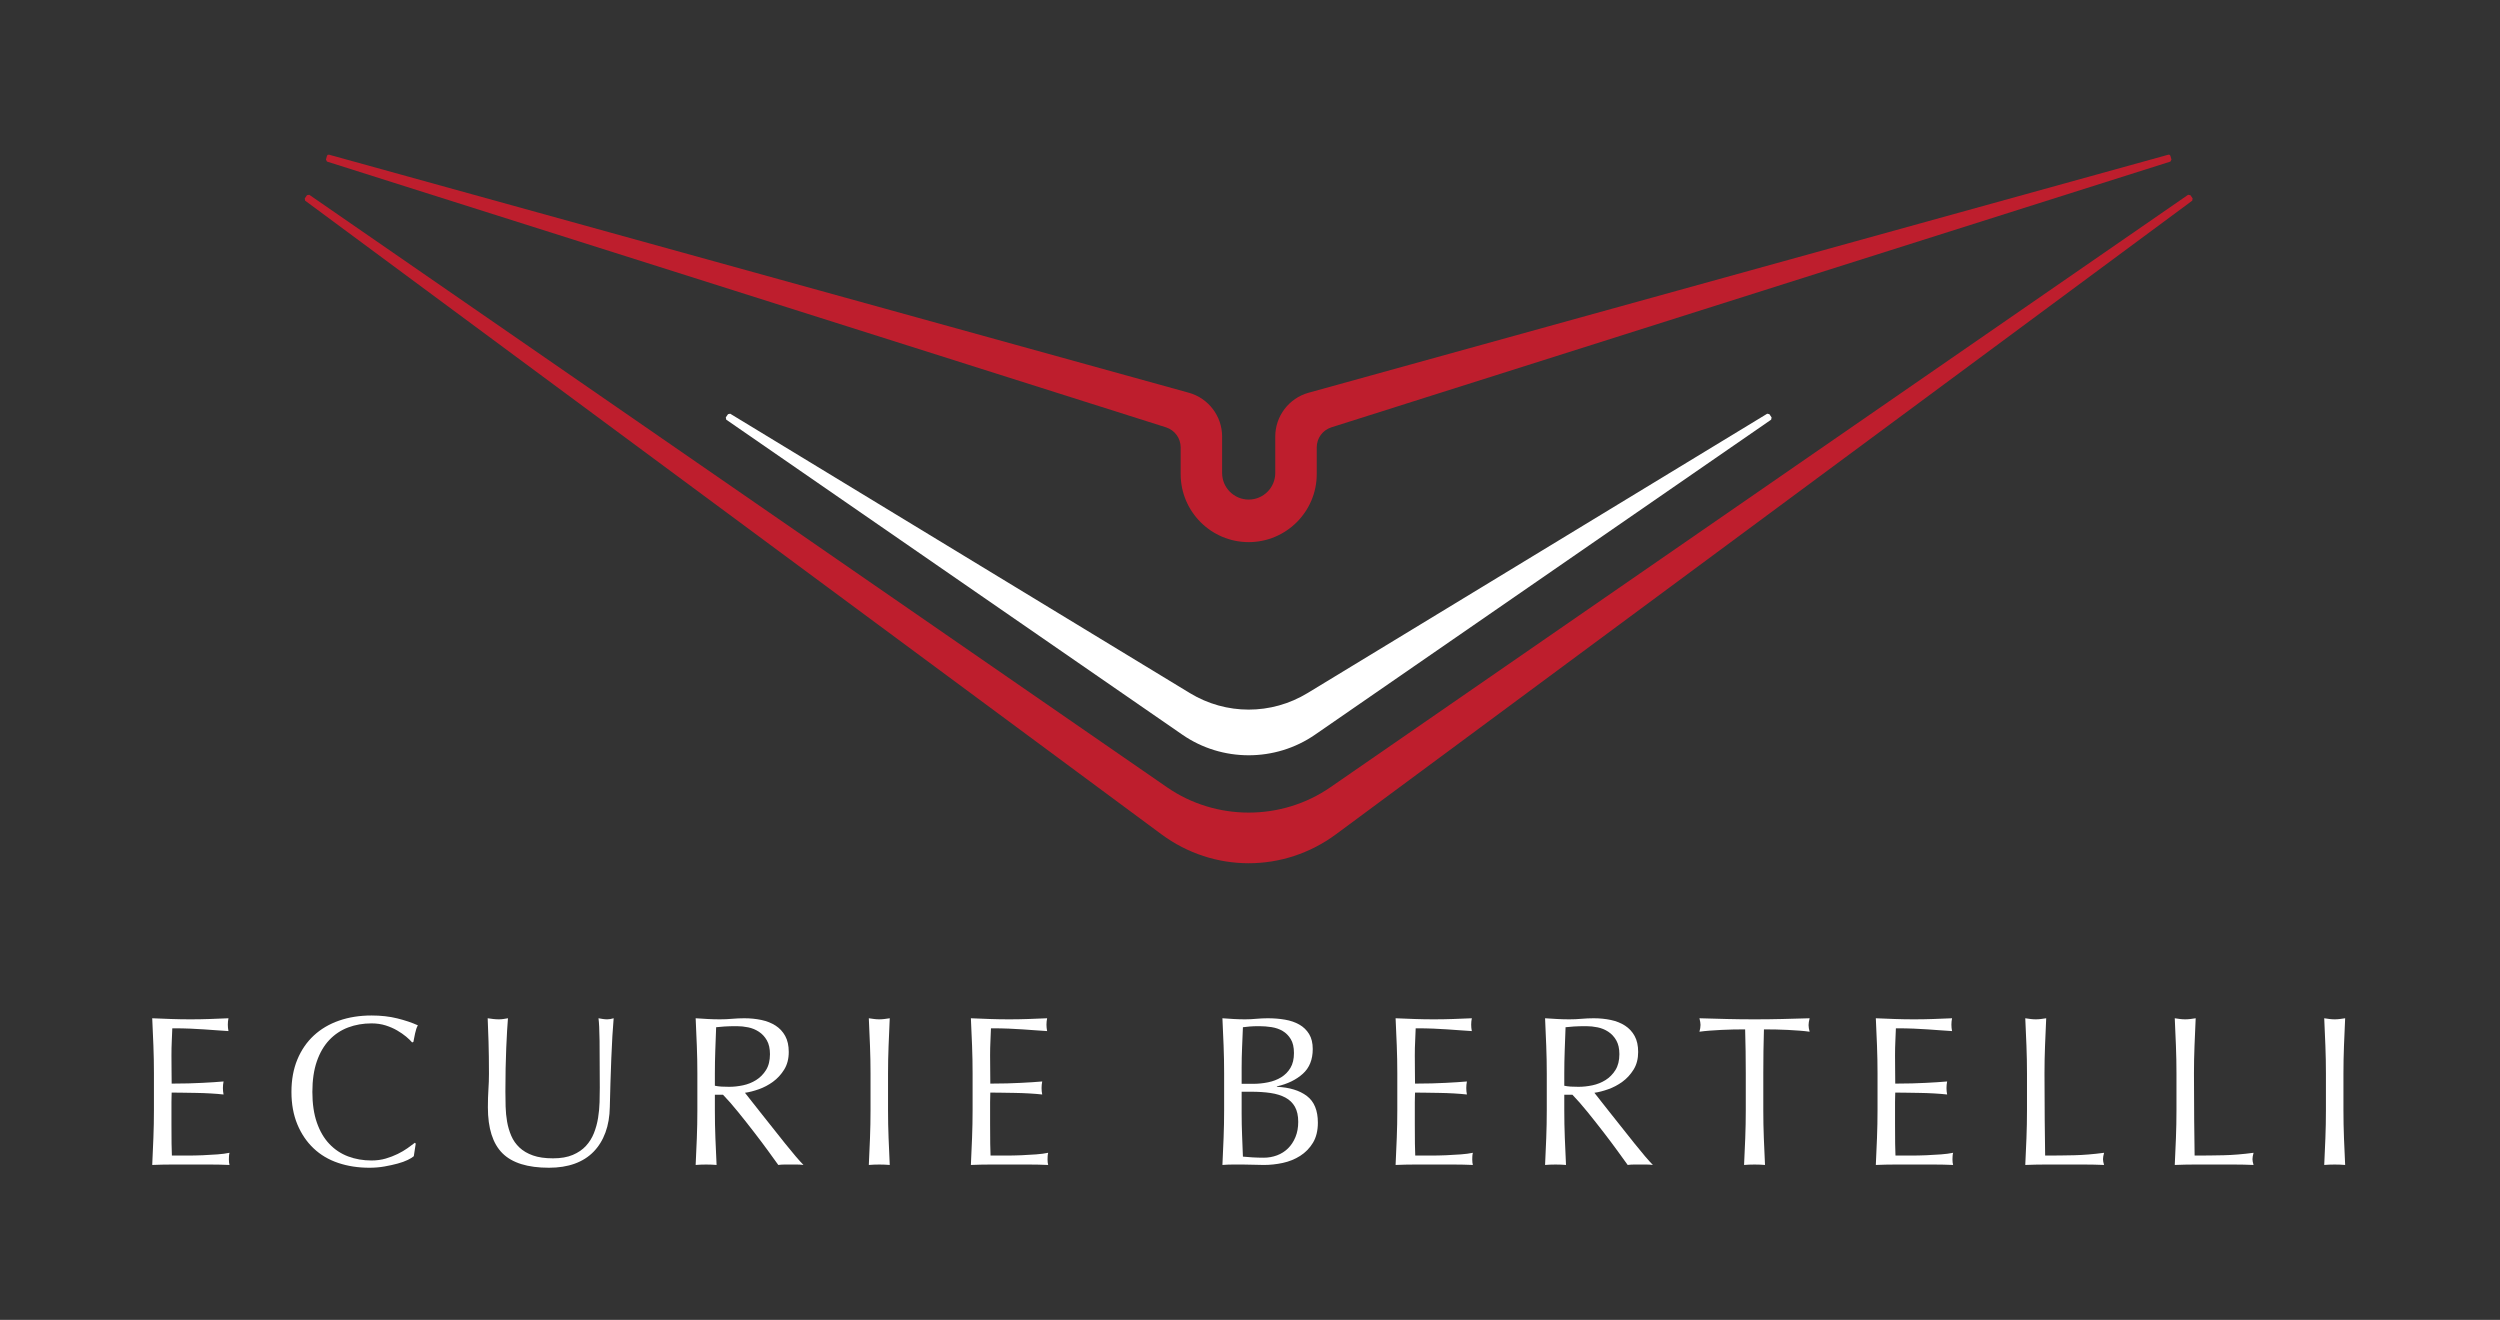 <?xml version="1.0" encoding="UTF-8" standalone="no"?>
<!DOCTYPE svg PUBLIC "-//W3C//DTD SVG 1.1//EN" "http://www.w3.org/Graphics/SVG/1.1/DTD/svg11.dtd">
<svg width="100%" height="100%" viewBox="0 0 805 425" version="1.1" xmlns="http://www.w3.org/2000/svg" xmlns:xlink="http://www.w3.org/1999/xlink" xml:space="preserve" xmlns:serif="http://www.serif.com/" style="fill-rule:evenodd;clip-rule:evenodd;stroke-linejoin:round;stroke-miterlimit:2;">
    <rect x="0" y="0" width="805" height="425" fill="#333333" stroke="none"/>
    <g transform="matrix(4.167,0,0,4.167,0,0)">
        <path d="M17.736,89.08C17.473,89.136 17.161,89.177 16.805,89.204C16.446,89.232 16.067,89.254 15.666,89.27C15.264,89.286 14.854,89.295 14.437,89.295L13.282,89.295C13.271,89.086 13.262,88.778 13.257,88.371C13.251,87.964 13.249,87.447 13.249,86.82L13.249,85.186C13.249,85.011 13.251,84.865 13.257,84.749C13.262,84.634 13.265,84.526 13.265,84.428C13.463,84.428 13.73,84.431 14.065,84.436C14.401,84.441 14.758,84.447 15.138,84.453C15.517,84.458 15.897,84.472 16.276,84.494C16.656,84.516 16.988,84.543 17.275,84.576C17.242,84.411 17.225,84.246 17.225,84.081C17.225,83.905 17.242,83.735 17.275,83.569C17.032,83.592 16.777,83.611 16.507,83.627C16.238,83.644 15.943,83.66 15.625,83.677C15.305,83.693 14.954,83.707 14.568,83.718C14.183,83.729 13.749,83.735 13.265,83.735C13.265,83.526 13.262,83.218 13.257,82.81C13.251,82.404 13.249,81.986 13.249,81.557C13.249,81.149 13.257,80.786 13.273,80.468C13.29,80.149 13.304,79.813 13.314,79.461C13.854,79.461 14.315,79.469 14.7,79.486C15.085,79.502 15.44,79.522 15.765,79.544C16.089,79.566 16.397,79.588 16.689,79.61C16.98,79.632 17.302,79.654 17.654,79.676C17.621,79.51 17.605,79.346 17.605,79.181C17.605,79.016 17.621,78.85 17.654,78.685C17.159,78.707 16.669,78.726 16.186,78.743C15.702,78.76 15.212,78.768 14.717,78.768C14.222,78.768 13.73,78.76 13.241,78.743C12.751,78.726 12.258,78.707 11.763,78.685C11.796,79.39 11.827,80.094 11.854,80.798C11.881,81.501 11.895,82.217 11.895,82.942L11.895,85.781C11.895,86.506 11.881,87.219 11.854,87.917C11.827,88.616 11.796,89.317 11.763,90.021C12.27,89.999 12.77,89.988 13.265,89.988L16.26,89.988C16.749,89.988 17.242,89.999 17.736,90.021C17.703,89.911 17.687,89.768 17.687,89.592C17.687,89.515 17.689,89.43 17.695,89.336C17.7,89.243 17.714,89.158 17.736,89.08Z" style="fill:white;fill-rule:nonzero;"/>
        <path d="M25.45,80.36C25.862,79.926 26.347,79.604 26.902,79.395C27.458,79.186 28.06,79.081 28.709,79.081C29.105,79.081 29.468,79.134 29.798,79.238C30.128,79.343 30.425,79.472 30.689,79.626C30.953,79.78 31.184,79.939 31.382,80.104C31.58,80.269 31.733,80.418 31.844,80.55L31.943,80.517C31.976,80.341 32.02,80.121 32.075,79.857C32.13,79.593 32.202,79.384 32.29,79.23C31.827,79.021 31.296,78.842 30.697,78.694C30.097,78.545 29.435,78.471 28.709,78.471C27.796,78.471 26.96,78.603 26.201,78.867C25.442,79.131 24.79,79.516 24.246,80.022C23.701,80.528 23.278,81.147 22.975,81.878C22.673,82.61 22.521,83.443 22.521,84.378C22.521,85.313 22.673,86.146 22.975,86.878C23.278,87.609 23.695,88.228 24.229,88.734C24.762,89.24 25.398,89.617 26.135,89.864C26.872,90.112 27.675,90.236 28.544,90.236C28.951,90.236 29.341,90.203 29.716,90.137C30.089,90.07 30.428,89.996 30.73,89.913C31.033,89.831 31.291,89.738 31.506,89.633C31.72,89.529 31.877,89.433 31.976,89.345L32.125,88.371L32.059,88.305C31.904,88.426 31.714,88.566 31.489,88.725C31.263,88.885 31.011,89.034 30.73,89.171C30.45,89.309 30.141,89.427 29.807,89.526C29.47,89.625 29.105,89.675 28.709,89.675C28.06,89.675 27.458,89.57 26.902,89.361C26.347,89.152 25.862,88.83 25.45,88.396C25.038,87.961 24.716,87.411 24.485,86.745C24.254,86.08 24.138,85.291 24.138,84.378C24.138,83.465 24.254,82.676 24.485,82.01C24.716,81.345 25.038,80.795 25.45,80.36Z" style="fill:white;fill-rule:nonzero;"/>
        <path d="M46.595,78.743C46.484,78.726 46.37,78.707 46.248,78.685C46.292,79.005 46.32,79.588 46.331,80.434C46.342,81.282 46.348,82.486 46.348,84.048C46.348,84.389 46.342,84.763 46.331,85.17C46.32,85.577 46.281,85.984 46.215,86.391C46.149,86.798 46.042,87.189 45.894,87.562C45.745,87.936 45.539,88.266 45.274,88.553C45.011,88.839 44.672,89.07 44.26,89.245C43.848,89.421 43.339,89.509 42.734,89.509C42.118,89.509 41.601,89.435 41.183,89.286C40.764,89.139 40.418,88.935 40.143,88.676C39.868,88.418 39.656,88.115 39.508,87.769C39.359,87.422 39.252,87.059 39.186,86.68C39.12,86.3 39.082,85.91 39.071,85.508C39.06,85.107 39.054,84.719 39.054,84.345C39.054,83.729 39.06,83.135 39.071,82.563C39.082,81.991 39.098,81.457 39.12,80.962C39.142,80.468 39.164,80.025 39.186,79.634C39.208,79.244 39.23,78.928 39.252,78.685C39.131,78.707 39.013,78.726 38.897,78.743C38.782,78.76 38.664,78.768 38.543,78.768C38.411,78.768 38.268,78.76 38.114,78.743C37.96,78.726 37.817,78.707 37.685,78.685C37.707,79.181 37.729,79.786 37.751,80.5C37.772,81.216 37.784,82.035 37.784,82.959C37.784,83.377 37.77,83.787 37.742,84.188C37.715,84.59 37.701,85.049 37.701,85.566C37.701,87.183 38.075,88.366 38.823,89.114C39.571,89.862 40.77,90.236 42.42,90.236C43.168,90.236 43.831,90.131 44.409,89.922C44.986,89.713 45.473,89.405 45.869,88.998C46.265,88.591 46.57,88.096 46.785,87.513C46.999,86.93 47.111,86.27 47.123,85.533C47.133,84.928 47.15,84.304 47.172,83.66C47.194,83.017 47.216,82.39 47.238,81.779C47.26,81.169 47.288,80.597 47.321,80.063C47.354,79.53 47.387,79.071 47.42,78.685C47.232,78.741 47.067,78.768 46.925,78.768C46.815,78.768 46.704,78.76 46.595,78.743Z" style="fill:white;fill-rule:nonzero;"/>
        <path d="M56.347,83.982C56.126,83.982 55.925,83.976 55.744,83.966C55.563,83.954 55.395,83.932 55.241,83.899L55.241,82.959C55.241,82.365 55.252,81.771 55.273,81.177C55.295,80.583 55.317,79.983 55.339,79.378C55.516,79.356 55.73,79.337 55.983,79.321C56.236,79.304 56.555,79.296 56.94,79.296C57.226,79.296 57.518,79.327 57.815,79.387C58.112,79.447 58.386,79.56 58.64,79.725C58.893,79.89 59.099,80.113 59.259,80.393C59.418,80.674 59.498,81.029 59.498,81.457C59.498,81.953 59.396,82.362 59.193,82.687C58.989,83.011 58.733,83.27 58.425,83.462C58.118,83.655 57.779,83.789 57.411,83.867C57.042,83.944 56.687,83.982 56.347,83.982ZM60.669,88.363C60.383,88.005 60.086,87.631 59.778,87.241C59.47,86.85 59.173,86.476 58.887,86.119C58.601,85.762 58.343,85.434 58.112,85.137C57.881,84.84 57.699,84.609 57.567,84.444C57.886,84.4 58.241,84.309 58.632,84.172C59.022,84.035 59.388,83.842 59.729,83.594C60.069,83.347 60.358,83.033 60.595,82.654C60.831,82.274 60.95,81.82 60.95,81.292C60.95,80.798 60.859,80.385 60.677,80.055C60.496,79.725 60.249,79.458 59.936,79.255C59.621,79.052 59.256,78.906 58.837,78.817C58.419,78.729 57.98,78.685 57.518,78.685C57.198,78.685 56.885,78.7 56.577,78.726C56.269,78.754 55.956,78.768 55.637,78.768C55.317,78.768 55.004,78.76 54.696,78.743C54.388,78.726 54.075,78.707 53.756,78.685C53.789,79.411 53.819,80.124 53.847,80.822C53.874,81.521 53.888,82.233 53.888,82.959L53.888,85.797C53.888,86.523 53.874,87.238 53.847,87.942C53.819,88.646 53.789,89.339 53.756,90.021C54.009,89.999 54.278,89.988 54.564,89.988C54.85,89.988 55.12,89.999 55.373,90.021C55.339,89.339 55.31,88.646 55.282,87.942C55.254,87.238 55.241,86.523 55.241,85.797L55.241,84.593L55.868,84.593C56.22,84.955 56.607,85.398 57.031,85.921C57.455,86.443 57.87,86.969 58.276,87.496C58.684,88.024 59.055,88.519 59.391,88.982C59.726,89.443 59.977,89.79 60.141,90.021C60.295,89.999 60.455,89.988 60.62,89.988L61.594,89.988C61.758,89.988 61.923,89.999 62.088,90.021C61.934,89.867 61.731,89.641 61.478,89.345C61.225,89.048 60.955,88.72 60.669,88.363Z" style="fill:white;fill-rule:nonzero;"/>
        <path d="M68.664,80.822C68.691,80.124 68.721,79.411 68.754,78.685C68.611,78.707 68.474,78.726 68.341,78.743C68.21,78.76 68.078,78.768 67.946,78.768C67.814,78.768 67.682,78.76 67.55,78.743C67.418,78.726 67.28,78.707 67.137,78.685C67.17,79.411 67.2,80.124 67.228,80.822C67.255,81.521 67.269,82.233 67.269,82.959L67.269,85.797C67.269,86.523 67.255,87.238 67.228,87.942C67.2,88.646 67.17,89.339 67.137,90.021C67.39,89.999 67.66,89.988 67.946,89.988C68.231,89.988 68.501,89.999 68.754,90.021C68.721,89.339 68.691,88.646 68.664,87.942C68.636,87.238 68.622,86.523 68.622,85.797L68.622,82.959C68.622,82.233 68.636,81.521 68.664,80.822Z" style="fill:white;fill-rule:nonzero;"/>
        <path d="M80.997,89.08C80.733,89.136 80.422,89.177 80.065,89.204C79.707,89.232 79.328,89.254 78.926,89.27C78.525,89.286 78.115,89.295 77.697,89.295L76.543,89.295C76.531,89.086 76.522,88.778 76.518,88.371C76.512,87.964 76.509,87.447 76.509,86.82L76.509,85.186C76.509,85.011 76.512,84.865 76.518,84.749C76.522,84.634 76.525,84.526 76.525,84.428C76.724,84.428 76.991,84.431 77.326,84.436C77.662,84.441 78.019,84.447 78.398,84.453C78.778,84.458 79.158,84.472 79.537,84.494C79.917,84.516 80.249,84.543 80.536,84.576C80.502,84.411 80.486,84.246 80.486,84.081C80.486,83.905 80.502,83.735 80.536,83.569C80.293,83.592 80.038,83.611 79.768,83.627C79.499,83.644 79.204,83.66 78.885,83.677C78.566,83.693 78.214,83.707 77.829,83.718C77.444,83.729 77.01,83.735 76.525,83.735C76.525,83.526 76.522,83.218 76.518,82.81C76.512,82.404 76.509,81.986 76.509,81.557C76.509,81.149 76.518,80.786 76.534,80.468C76.55,80.149 76.564,79.813 76.575,79.461C77.114,79.461 77.576,79.469 77.961,79.486C78.346,79.502 78.701,79.522 79.025,79.544C79.35,79.566 79.658,79.588 79.95,79.61C80.241,79.632 80.563,79.654 80.915,79.676C80.882,79.51 80.865,79.346 80.865,79.181C80.865,79.016 80.882,78.85 80.915,78.685C80.42,78.707 79.93,78.726 79.446,78.743C78.962,78.76 78.473,78.768 77.978,78.768C77.483,78.768 76.991,78.76 76.502,78.743C76.011,78.726 75.519,78.707 75.024,78.685C75.057,79.39 75.088,80.094 75.115,80.798C75.142,81.501 75.156,82.217 75.156,82.942L75.156,85.781C75.156,86.506 75.142,87.219 75.115,87.917C75.088,88.616 75.057,89.317 75.024,90.021C75.53,89.999 76.03,89.988 76.525,89.988L79.521,89.988C80.01,89.988 80.502,89.999 80.997,90.021C80.964,89.911 80.948,89.768 80.948,89.592C80.948,89.515 80.95,89.43 80.956,89.336C80.961,89.243 80.975,89.158 80.997,89.08Z" style="fill:white;fill-rule:nonzero;"/>
        <path d="M100.104,87.868C99.96,88.214 99.769,88.506 99.527,88.742C99.285,88.979 99.002,89.158 98.677,89.279C98.352,89.399 98.014,89.46 97.663,89.46C97.365,89.46 97.074,89.452 96.788,89.435C96.502,89.419 96.254,89.399 96.045,89.377C96.023,88.816 96.002,88.261 95.98,87.711C95.958,87.161 95.946,86.606 95.946,86.045L95.946,84.362L96.689,84.362C97.239,84.362 97.737,84.394 98.182,84.46C98.627,84.526 99.009,84.645 99.329,84.815C99.647,84.986 99.893,85.223 100.063,85.525C100.233,85.828 100.319,86.215 100.319,86.688C100.319,87.128 100.248,87.521 100.104,87.868ZM95.946,82.514C95.946,81.986 95.958,81.463 95.98,80.946C96.002,80.429 96.023,79.907 96.045,79.378C96.199,79.356 96.376,79.337 96.573,79.321C96.771,79.304 97.013,79.296 97.299,79.296C97.619,79.296 97.937,79.321 98.256,79.37C98.575,79.42 98.862,79.519 99.114,79.667C99.367,79.816 99.577,80.025 99.741,80.294C99.907,80.564 99.989,80.924 99.989,81.375C99.989,81.837 99.898,82.219 99.716,82.522C99.536,82.825 99.295,83.066 98.999,83.248C98.702,83.429 98.364,83.559 97.984,83.635C97.605,83.713 97.222,83.751 96.837,83.751L95.946,83.751L95.946,82.514ZM100.987,84.691C100.421,84.263 99.647,84.026 98.668,83.982L98.668,83.949C99.494,83.762 100.163,83.437 100.674,82.975C101.186,82.514 101.441,81.876 101.441,81.061C101.441,80.599 101.348,80.215 101.161,79.907C100.974,79.599 100.721,79.353 100.401,79.172C100.083,78.991 99.714,78.864 99.295,78.793C98.877,78.721 98.432,78.685 97.96,78.685C97.672,78.685 97.382,78.7 97.085,78.726C96.788,78.754 96.497,78.768 96.21,78.768C95.924,78.768 95.633,78.76 95.335,78.743C95.039,78.726 94.748,78.707 94.461,78.685C94.494,79.39 94.525,80.094 94.552,80.798C94.579,81.501 94.593,82.217 94.593,82.942L94.593,85.781C94.593,86.506 94.579,87.219 94.552,87.917C94.525,88.616 94.494,89.317 94.461,90.021C94.726,89.999 94.992,89.988 95.262,89.988L96.062,89.988C96.326,89.988 96.592,89.994 96.862,90.004C97.131,90.016 97.398,90.021 97.663,90.021C98.146,90.021 98.633,89.969 99.123,89.864C99.612,89.76 100.061,89.578 100.468,89.32C100.875,89.061 101.204,88.723 101.458,88.305C101.71,87.887 101.837,87.37 101.837,86.754C101.837,85.808 101.554,85.12 100.987,84.691Z" style="fill:white;fill-rule:nonzero;"/>
        <path d="M113.815,89.08C113.552,89.136 113.241,89.177 112.884,89.204C112.526,89.232 112.146,89.254 111.745,89.27C111.344,89.286 110.934,89.295 110.517,89.295L109.361,89.295C109.351,89.086 109.342,88.778 109.336,88.371C109.33,87.964 109.328,87.447 109.328,86.82L109.328,85.186C109.328,85.011 109.33,84.865 109.336,84.749C109.342,84.634 109.345,84.526 109.345,84.428C109.543,84.428 109.81,84.431 110.145,84.436C110.48,84.441 110.838,84.447 111.217,84.453C111.597,84.458 111.977,84.472 112.356,84.494C112.735,84.516 113.068,84.543 113.354,84.576C113.321,84.411 113.305,84.246 113.305,84.081C113.305,83.905 113.321,83.735 113.354,83.569C113.112,83.592 112.856,83.611 112.587,83.627C112.317,83.644 112.022,83.66 111.704,83.677C111.385,83.693 111.033,83.707 110.648,83.718C110.263,83.729 109.828,83.735 109.345,83.735C109.345,83.526 109.342,83.218 109.336,82.81C109.33,82.404 109.328,81.986 109.328,81.557C109.328,81.149 109.336,80.786 109.354,80.468C109.369,80.149 109.383,79.813 109.395,79.461C109.934,79.461 110.395,79.469 110.78,79.486C111.165,79.502 111.52,79.522 111.844,79.544C112.169,79.566 112.477,79.588 112.769,79.61C113.06,79.632 113.382,79.654 113.733,79.676C113.701,79.51 113.684,79.346 113.684,79.181C113.684,79.016 113.701,78.85 113.733,78.685C113.238,78.707 112.749,78.726 112.266,78.743C111.781,78.76 111.292,78.768 110.797,78.768C110.302,78.768 109.81,78.76 109.32,78.743C108.83,78.726 108.338,78.707 107.843,78.685C107.876,79.39 107.906,80.094 107.934,80.798C107.961,81.501 107.975,82.217 107.975,82.942L107.975,85.781C107.975,86.506 107.961,87.219 107.934,87.917C107.906,88.616 107.876,89.317 107.843,90.021C108.349,89.999 108.85,89.988 109.345,89.988L112.339,89.988C112.828,89.988 113.321,89.999 113.815,90.021C113.783,89.911 113.767,89.768 113.767,89.592C113.767,89.515 113.769,89.43 113.774,89.336C113.78,89.243 113.794,89.158 113.815,89.08Z" style="fill:white;fill-rule:nonzero;"/>
        <path d="M121.983,83.982C121.764,83.982 121.563,83.976 121.381,83.966C121.2,83.954 121.031,83.932 120.878,83.899L120.878,82.959C120.878,82.365 120.889,81.771 120.911,81.177C120.933,80.583 120.955,79.983 120.977,79.378C121.153,79.356 121.367,79.337 121.62,79.321C121.873,79.304 122.192,79.296 122.578,79.296C122.863,79.296 123.155,79.327 123.452,79.387C123.749,79.447 124.023,79.56 124.277,79.725C124.529,79.89 124.736,80.113 124.896,80.393C125.055,80.674 125.136,81.029 125.136,81.457C125.136,81.953 125.033,82.362 124.83,82.687C124.626,83.011 124.37,83.27 124.063,83.462C123.755,83.655 123.416,83.789 123.048,83.867C122.679,83.944 122.324,83.982 121.983,83.982ZM126.307,88.363C126.021,88.005 125.724,87.631 125.415,87.241C125.107,86.85 124.811,86.476 124.524,86.119C124.238,85.762 123.98,85.434 123.749,85.137C123.519,84.84 123.337,84.609 123.205,84.444C123.523,84.4 123.879,84.309 124.269,84.172C124.659,84.035 125.024,83.842 125.366,83.594C125.707,83.347 125.995,83.033 126.232,82.654C126.469,82.274 126.587,81.82 126.587,81.292C126.587,80.798 126.496,80.385 126.314,80.055C126.133,79.725 125.886,79.458 125.572,79.255C125.259,79.052 124.893,78.906 124.475,78.817C124.057,78.729 123.617,78.685 123.155,78.685C122.836,78.685 122.522,78.7 122.215,78.726C121.906,78.754 121.593,78.768 121.274,78.768C120.955,78.768 120.642,78.76 120.334,78.743C120.025,78.726 119.712,78.707 119.394,78.685C119.426,79.411 119.456,80.124 119.484,80.822C119.511,81.521 119.525,82.233 119.525,82.959L119.525,85.797C119.525,86.523 119.511,87.238 119.484,87.942C119.456,88.646 119.426,89.339 119.394,90.021C119.646,89.999 119.915,89.988 120.202,89.988C120.487,89.988 120.757,89.999 121.011,90.021C120.977,89.339 120.946,88.646 120.92,87.942C120.892,87.238 120.878,86.523 120.878,85.797L120.878,84.593L121.505,84.593C121.857,84.955 122.244,85.398 122.669,85.921C123.092,86.443 123.507,86.969 123.914,87.496C124.321,88.024 124.692,88.519 125.027,88.982C125.363,89.443 125.613,89.79 125.778,90.021C125.933,89.999 126.092,89.988 126.257,89.988L127.23,89.988C127.396,89.988 127.561,89.999 127.726,90.021C127.571,89.867 127.368,89.641 127.115,89.345C126.861,89.048 126.592,88.72 126.307,88.363Z" style="fill:white;fill-rule:nonzero;"/>
        <path d="M137.708,78.743C137.016,78.76 136.306,78.768 135.58,78.768C134.854,78.768 134.145,78.76 133.451,78.743C132.759,78.726 132.049,78.707 131.323,78.685C131.378,78.906 131.405,79.076 131.405,79.197C131.405,79.351 131.378,79.527 131.323,79.725C131.554,79.692 131.815,79.664 132.106,79.642C132.398,79.62 132.7,79.601 133.014,79.585C133.327,79.568 133.641,79.557 133.954,79.552C134.268,79.546 134.567,79.544 134.854,79.544C134.887,80.677 134.903,81.815 134.903,82.959L134.903,85.797C134.903,86.523 134.889,87.238 134.862,87.942C134.834,88.646 134.804,89.339 134.771,90.021C135.023,89.999 135.293,89.988 135.58,89.988C135.865,89.988 136.135,89.999 136.389,90.021C136.355,89.339 136.324,88.646 136.298,87.942C136.27,87.238 136.257,86.523 136.257,85.797L136.257,82.959C136.257,81.815 136.272,80.677 136.306,79.544C136.592,79.544 136.892,79.546 137.205,79.552C137.519,79.557 137.832,79.568 138.146,79.585C138.459,79.601 138.762,79.62 139.053,79.642C139.345,79.664 139.605,79.692 139.837,79.725C139.781,79.527 139.755,79.356 139.755,79.213C139.755,79.081 139.781,78.906 139.837,78.685C139.11,78.707 138.401,78.726 137.708,78.743Z" style="fill:white;fill-rule:nonzero;"/>
        <path d="M150.925,89.08C150.66,89.136 150.35,89.177 149.992,89.204C149.635,89.232 149.256,89.254 148.854,89.27C148.452,89.286 148.043,89.295 147.624,89.295L146.47,89.295C146.458,89.086 146.45,88.778 146.445,88.371C146.439,87.964 146.437,87.447 146.437,86.82L146.437,85.186C146.437,85.011 146.439,84.865 146.445,84.749C146.45,84.634 146.453,84.526 146.453,84.428C146.651,84.428 146.918,84.431 147.253,84.436C147.589,84.441 147.946,84.447 148.326,84.453C148.705,84.458 149.085,84.472 149.464,84.494C149.844,84.516 150.176,84.543 150.463,84.576C150.43,84.411 150.413,84.246 150.413,84.081C150.413,83.905 150.43,83.735 150.463,83.569C150.221,83.592 149.965,83.611 149.695,83.627C149.426,83.644 149.132,83.66 148.813,83.677C148.494,83.693 148.142,83.707 147.757,83.718C147.372,83.729 146.938,83.735 146.453,83.735C146.453,83.526 146.45,83.218 146.445,82.81C146.439,82.404 146.437,81.986 146.437,81.557C146.437,81.149 146.445,80.786 146.461,80.468C146.479,80.149 146.491,79.813 146.502,79.461C147.041,79.461 147.504,79.469 147.889,79.486C148.273,79.502 148.629,79.522 148.953,79.544C149.277,79.566 149.585,79.588 149.877,79.61C150.168,79.632 150.489,79.654 150.842,79.676C150.809,79.51 150.793,79.346 150.793,79.181C150.793,79.016 150.809,78.85 150.842,78.685C150.347,78.707 149.857,78.726 149.373,78.743C148.89,78.76 148.4,78.768 147.905,78.768C147.41,78.768 146.918,78.76 146.429,78.743C145.939,78.726 145.447,78.707 144.952,78.685C144.984,79.39 145.015,80.094 145.043,80.798C145.069,81.501 145.084,82.217 145.084,82.942L145.084,85.781C145.084,86.506 145.069,87.219 145.043,87.917C145.015,88.616 144.984,89.317 144.952,90.021C145.457,89.999 145.958,89.988 146.453,89.988L149.448,89.988C149.938,89.988 150.43,89.999 150.925,90.021C150.892,89.911 150.875,89.768 150.875,89.592C150.875,89.515 150.878,89.43 150.884,89.336C150.889,89.243 150.902,89.158 150.925,89.08Z" style="fill:white;fill-rule:nonzero;"/>
        <path d="M160.28,89.27C159.565,89.286 158.817,89.295 158.036,89.295C158.024,88.492 158.014,87.582 158.003,86.564C157.992,85.547 157.986,84.345 157.986,82.959C157.986,82.233 158,81.521 158.027,80.822C158.055,80.124 158.086,79.411 158.118,78.685C157.976,78.707 157.838,78.726 157.706,78.743C157.574,78.76 157.441,78.768 157.31,78.768C157.178,78.768 157.046,78.76 156.914,78.743C156.782,78.726 156.645,78.707 156.501,78.685C156.534,79.411 156.565,80.124 156.592,80.822C156.619,81.521 156.633,82.233 156.633,82.959L156.633,85.797C156.633,86.523 156.619,87.238 156.592,87.942C156.565,88.646 156.534,89.339 156.501,90.021C157.029,89.999 157.538,89.988 158.027,89.988L161.072,89.988C161.578,89.988 162.084,89.999 162.59,90.021C162.535,89.845 162.507,89.697 162.507,89.576C162.507,89.443 162.535,89.279 162.59,89.08C161.766,89.191 160.995,89.254 160.28,89.27Z" style="fill:white;fill-rule:nonzero;"/>
        <path d="M171.83,89.27C171.114,89.286 170.367,89.295 169.586,89.295C169.575,88.492 169.564,87.582 169.553,86.564C169.542,85.547 169.536,84.345 169.536,82.959C169.536,82.233 169.55,81.521 169.578,80.822C169.605,80.124 169.635,79.411 169.669,78.685C169.525,78.707 169.389,78.726 169.256,78.743C169.124,78.76 168.992,78.768 168.86,78.768C168.728,78.768 168.596,78.76 168.464,78.743C168.332,78.726 168.194,78.707 168.052,78.685C168.085,79.411 168.114,80.124 168.143,80.822C168.17,81.521 168.184,82.233 168.184,82.959L168.184,85.797C168.184,86.523 168.17,87.238 168.143,87.942C168.114,88.646 168.085,89.339 168.052,90.021C168.58,89.999 169.088,89.988 169.578,89.988L172.622,89.988C173.128,89.988 173.634,89.999 174.141,90.021C174.085,89.845 174.058,89.697 174.058,89.576C174.058,89.443 174.085,89.279 174.141,89.08C173.314,89.191 172.545,89.254 171.83,89.27Z" style="fill:white;fill-rule:nonzero;"/>
        <path d="M181.087,85.797L181.087,82.959C181.087,82.233 181.101,81.521 181.128,80.822C181.155,80.124 181.186,79.411 181.219,78.685C181.075,78.707 180.938,78.726 180.806,78.743C180.674,78.76 180.542,78.768 180.41,78.768C180.278,78.768 180.146,78.76 180.015,78.743C179.883,78.726 179.745,78.707 179.602,78.685C179.635,79.411 179.665,80.124 179.692,80.822C179.72,81.521 179.733,82.233 179.733,82.959L179.733,85.797C179.733,86.523 179.72,87.238 179.692,87.942C179.665,88.646 179.635,89.339 179.602,90.021C179.854,89.999 180.124,89.988 180.41,89.988C180.696,89.988 180.966,89.999 181.219,90.021C181.186,89.339 181.155,88.646 181.128,87.942C181.101,87.238 181.087,86.523 181.087,85.797Z" style="fill:white;fill-rule:nonzero;"/>
        <path d="M25.269,12.486L90.099,33.021C90.777,33.236 91.234,33.859 91.234,34.571L91.234,36.635C91.234,39.534 93.592,41.892 96.491,41.892C99.39,41.892 101.749,39.534 101.749,36.635L101.749,34.571C101.749,33.859 102.205,33.236 102.884,33.021L167.714,12.486L167.797,12.333L167.716,12.04L167.657,11.964L167.563,11.952L101.116,30.349C99.603,30.768 98.545,32.157 98.545,33.727L98.545,36.55C98.545,37.682 97.625,38.604 96.491,38.604C95.358,38.604 94.437,37.682 94.437,36.55L94.437,33.727C94.437,32.157 93.38,30.768 91.867,30.349L25.421,11.952L25.326,11.964L25.267,12.04L25.186,12.333L25.269,12.486Z" style="fill:rgb(190,30,45);fill-rule:nonzero;"/>
        <path d="M169.433,15.332L169.26,15.082L169.085,15.051L102.795,60.841C99.025,63.443 93.959,63.443 90.188,60.841L23.898,15.051L23.723,15.082L23.55,15.332L23.578,15.505L89.745,64.467C91.763,65.96 94.127,66.706 96.491,66.706C98.855,66.706 101.221,65.96 103.238,64.467L169.404,15.505L169.433,15.332Z" style="fill:rgb(190,30,45);fill-rule:nonzero;"/>
        <path d="M136.559,31.969L101.04,53.556C98.233,55.261 94.749,55.261 91.943,53.556L56.425,31.969L56.257,32.005L56.085,32.254L56.118,32.428L91.373,56.777C92.903,57.834 94.697,58.363 96.491,58.363C98.285,58.363 100.079,57.834 101.61,56.777L136.865,32.428L136.897,32.254L136.727,32.005L136.559,31.969Z" style="fill:white;fill-rule:nonzero;"/>
    </g>
</svg>
